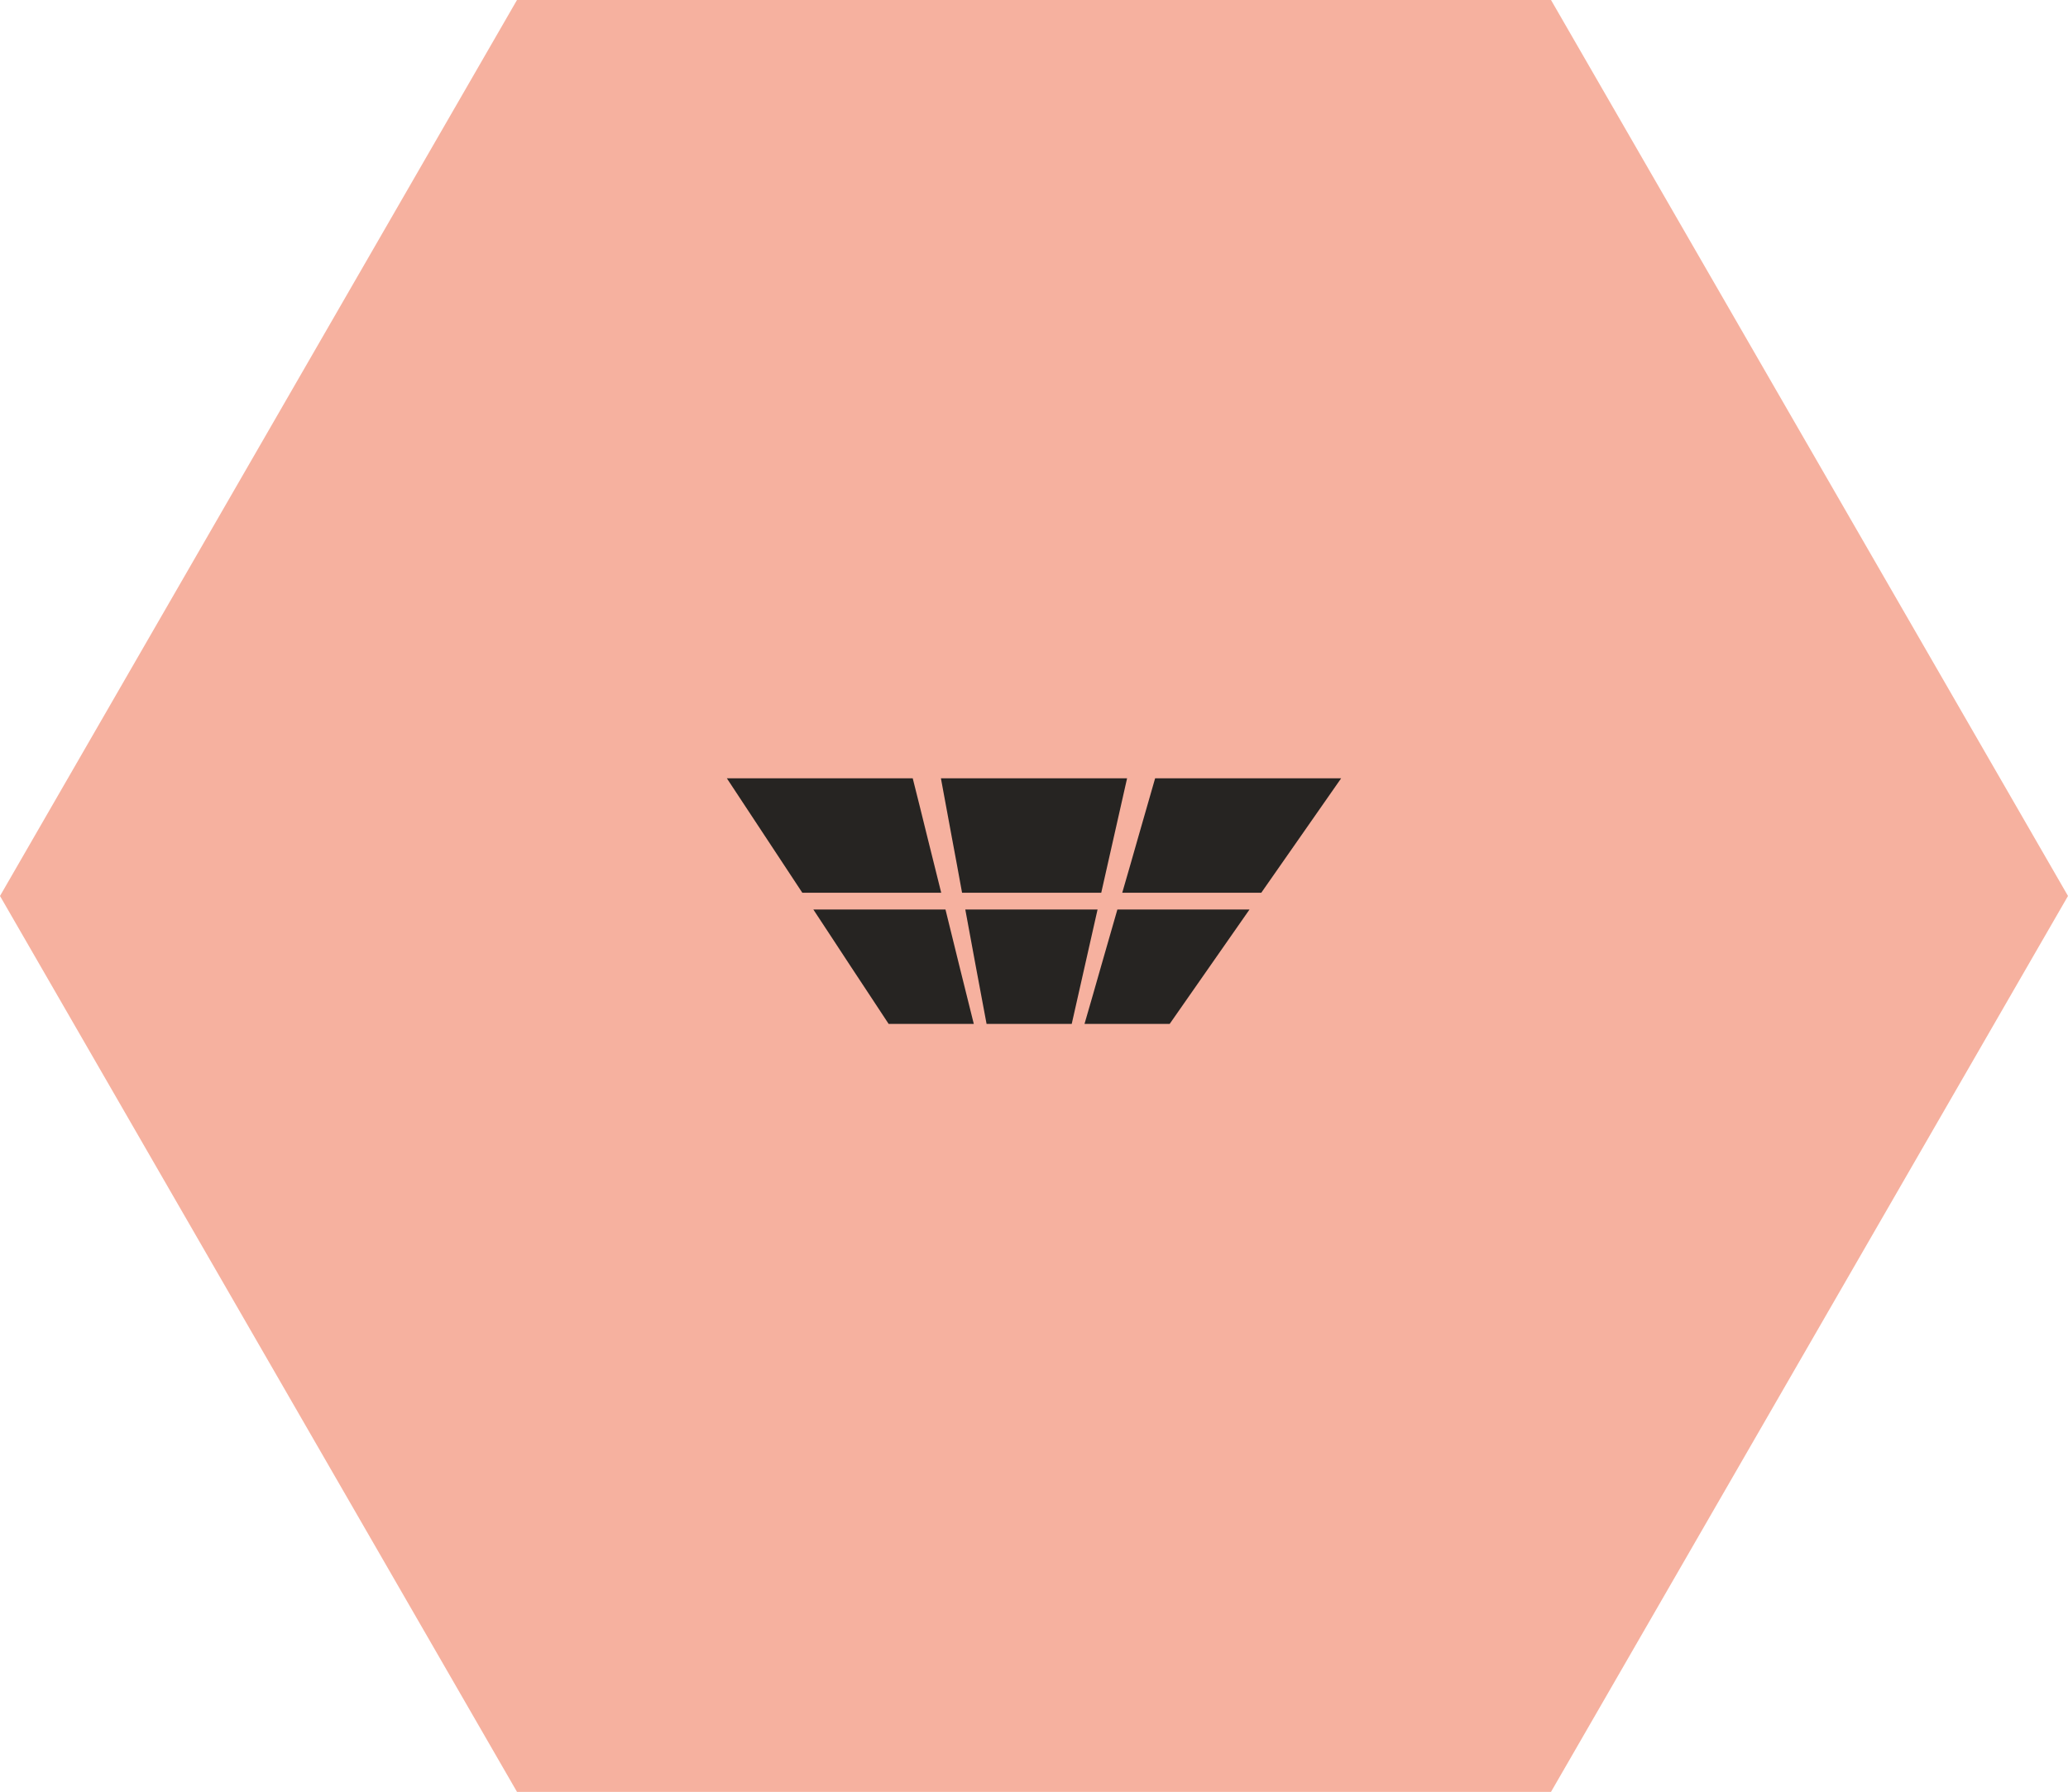 <svg width="202" height="175" viewBox="0 0 202 175" fill="none" xmlns="http://www.w3.org/2000/svg">
<path d="M50.499 0L0 87.503L50.499 175H151.501L202 87.503L151.501 0H50.499Z" fill="#F6B19F"/>
<g clip-path="url(#clip0_86_161)">
<path d="M78.371 87.19H91.937C91.478 85.328 91.005 83.465 90.546 81.602C90.087 79.74 89.628 77.877 89.155 76.014H71C72.233 77.877 73.452 79.74 74.686 81.602C75.919 83.465 77.138 85.328 78.371 87.19Z" fill="#262422"/>
<path d="M93.988 87.19H107.568C107.984 85.328 108.414 83.451 108.83 81.602C109.246 79.74 109.676 77.877 110.092 76.014H91.908C92.252 77.877 92.597 79.74 92.941 81.602C93.285 83.465 93.643 85.328 93.973 87.19" fill="#262422"/>
<path d="M109.619 87.19H123.199C124.504 85.328 125.809 83.465 127.1 81.602C128.39 79.74 129.709 77.877 131 76.014H112.831C112.3 77.877 111.755 79.74 111.225 81.602C110.694 83.465 110.164 85.328 109.619 87.19Z" fill="#262422"/>
<path d="M86.817 100H95.12C94.661 98.137 94.188 96.275 93.729 94.412C93.27 92.549 92.811 90.686 92.353 88.824H79.446C80.68 90.686 81.898 92.563 83.117 94.412C84.351 96.289 85.584 98.137 86.803 100" fill="#262422"/>
<path d="M96.382 100H104.685C105.101 98.137 105.531 96.275 105.947 94.412C106.363 92.549 106.793 90.686 107.209 88.824H94.289C94.633 90.686 94.977 92.549 95.321 94.412C95.665 96.275 96.024 98.137 96.368 100" fill="#262422"/>
<path d="M105.933 100H114.251C115.555 98.137 116.86 96.275 118.151 94.412C119.456 92.549 120.761 90.686 122.052 88.824H109.145C108.615 90.686 108.07 92.549 107.539 94.412C107.009 96.275 106.478 98.137 105.933 100Z" fill="#262422"/>
</g>
<defs>
<clipPath id="clip0_86_161">
<rect width="60" height="24" fill="white" transform="translate(71 76)"/>
</clipPath>
</defs>
</svg>
